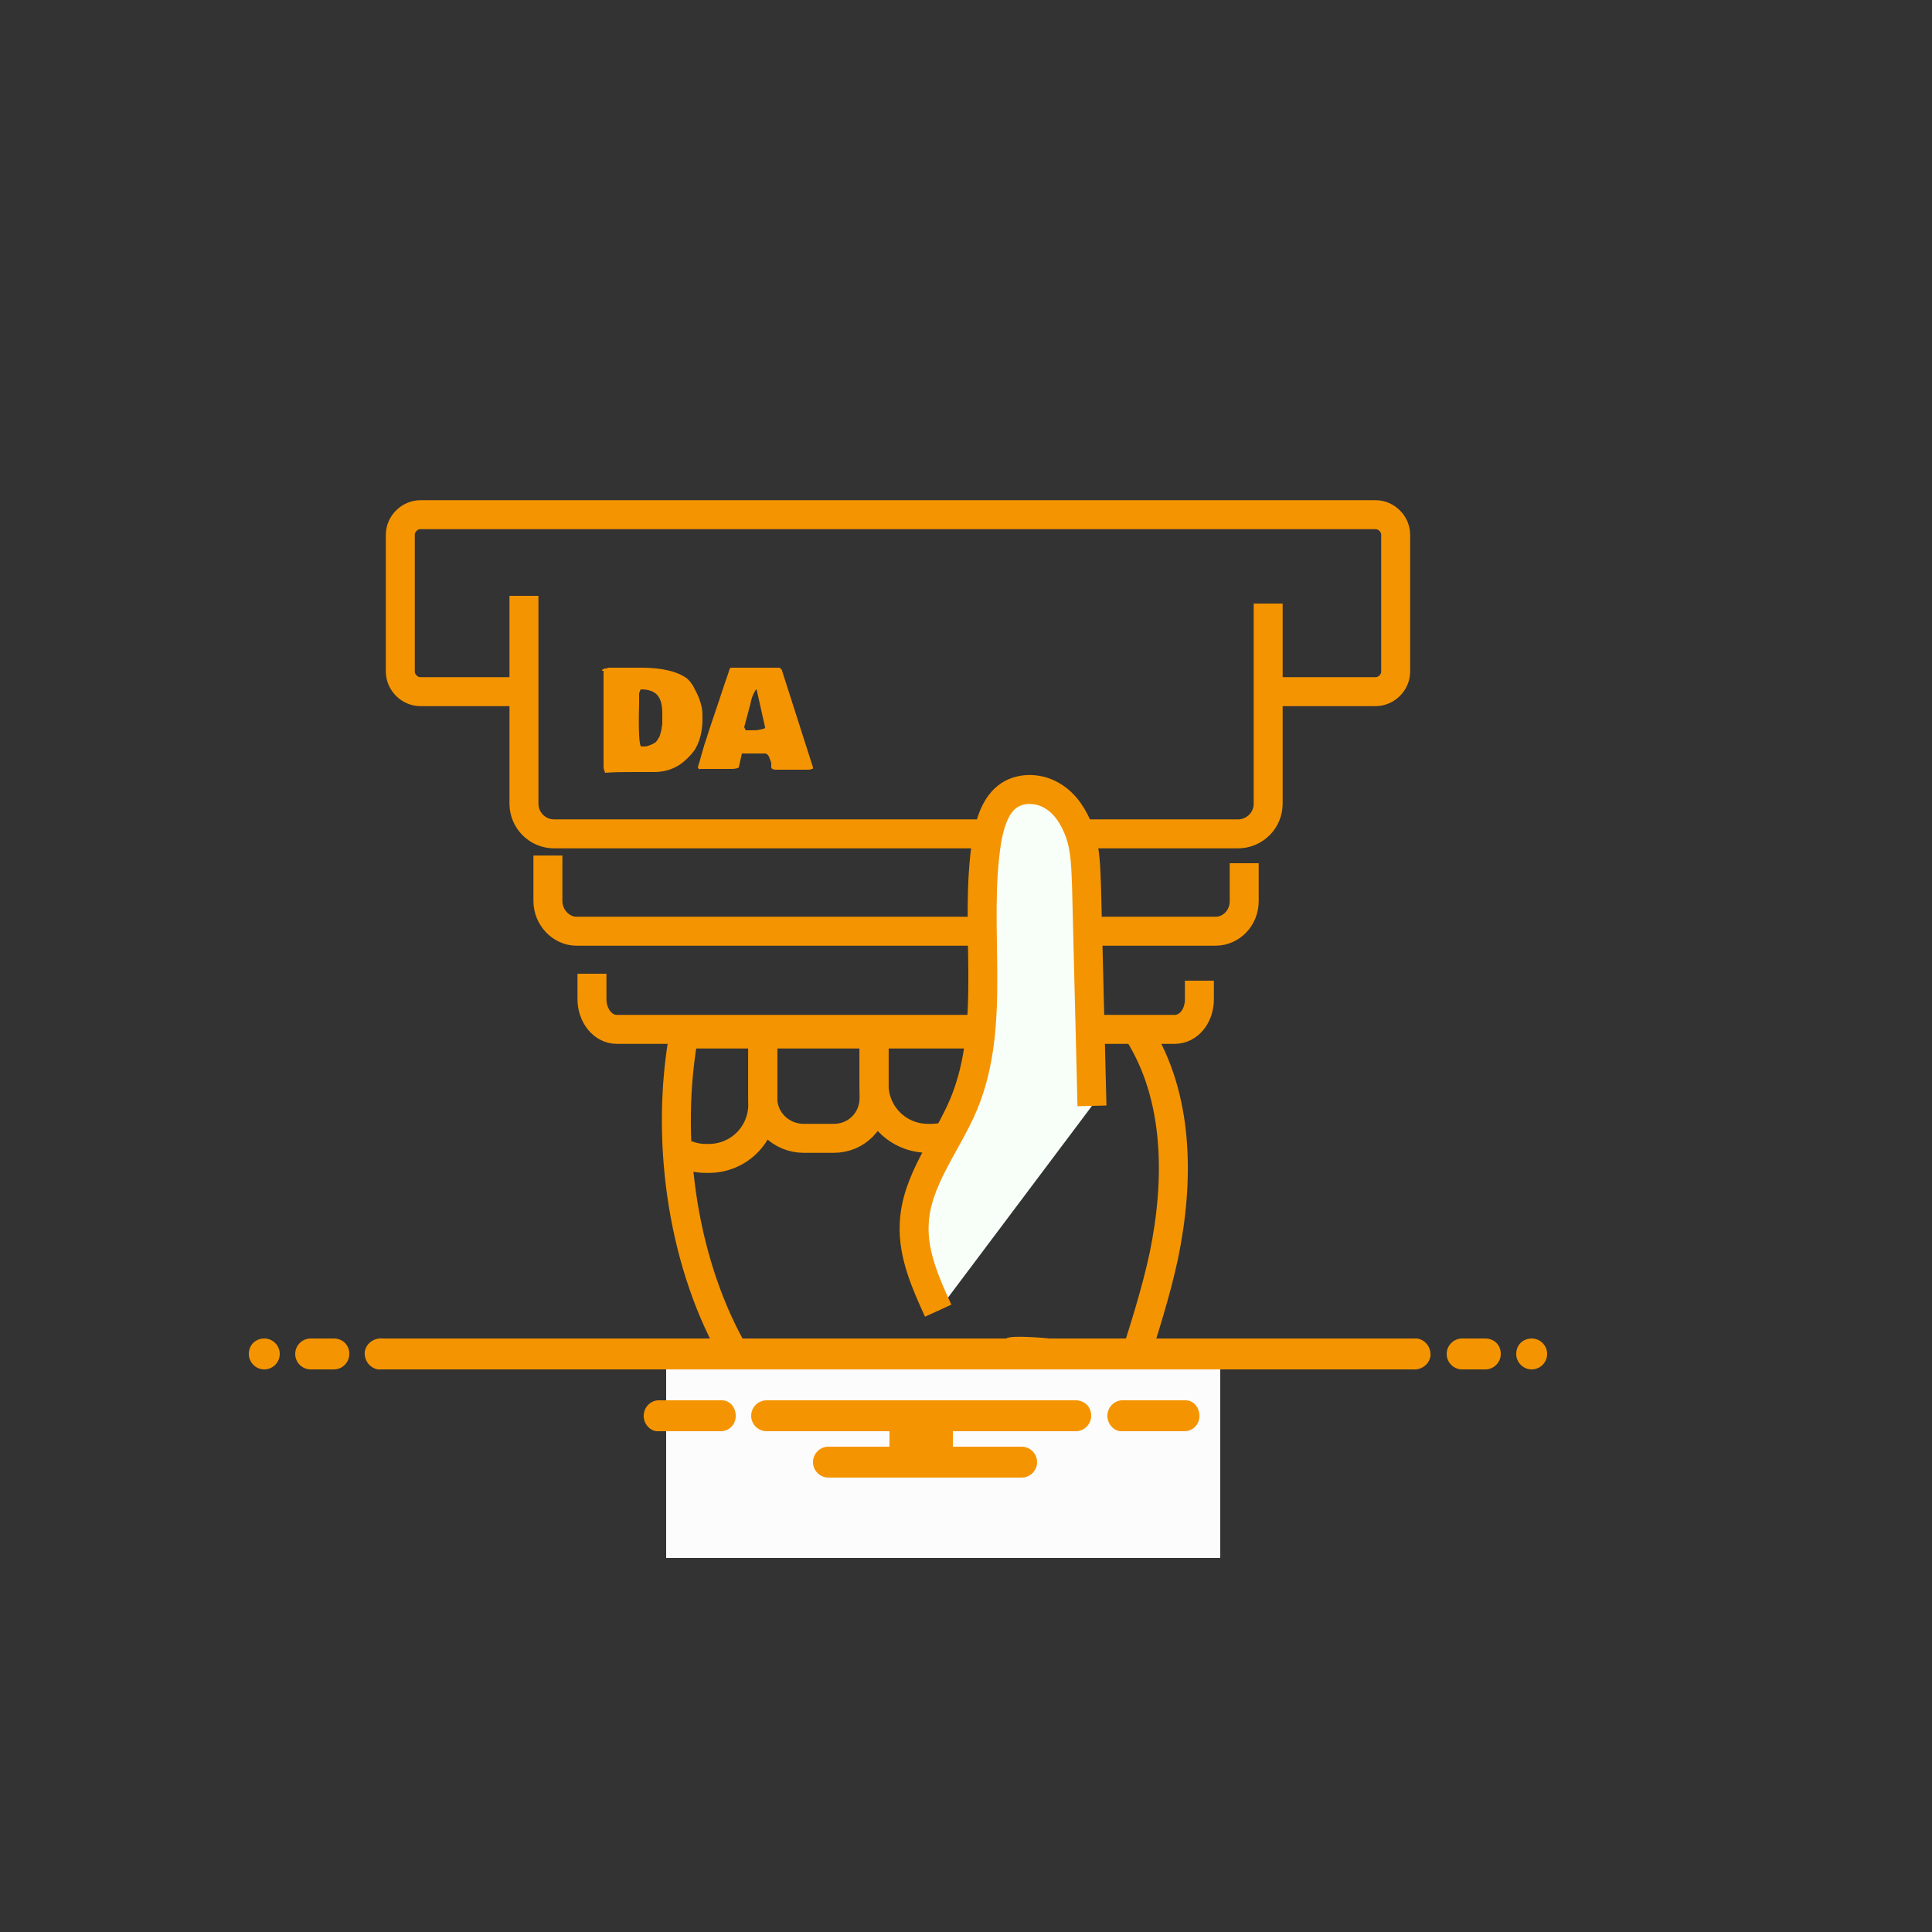 <svg xmlns="http://www.w3.org/2000/svg" xmlns:xlink="http://www.w3.org/1999/xlink" id="Calque_1" x="0px" y="0px" viewBox="0 0 250 250" style="enable-background:new 0 0 250 250;" xml:space="preserve"><rect x="0" y="0" width="250" height="250" fill="#333333" stroke="none"/><style type="text/css">	.st0{fill:#F59401;}	.st1{fill:none;stroke:#F59401;stroke-width:3.747;stroke-miterlimit:10;}	.st2{fill:#F8FFF9;}	.st3{fill:none;}	.st4{fill:#FCFCFC;}</style><path class="st0" d="M34.2,173.2c1.1,0,2,0.9,2,2c0,1.1-0.9,2-2,2c-1.1,0-2-0.9-2-2C32.2,174,33.1,173.2,34.2,173.2"></path><path class="st0" d="M43.2,173.2h-3c-1.1,0-2,0.9-2,2c0,1.1,0.9,2,2,2h3c1.1,0,2-0.9,2-2C45.2,174,44.3,173.2,43.2,173.2  M192.2,173.2h-3c-1.1,0-2,0.9-2,2c0,1.1,0.9,2,2,2h3c1.1,0,2-0.9,2-2C194.2,174,193.3,173.2,192.2,173.2"></path><path class="st0" d="M198.2,173.2c1.1,0,2,0.9,2,2c0,1.1-0.9,2-2,2c-1.1,0-2-0.9-2-2C196.2,174,197.1,173.2,198.2,173.2"></path><path class="st0" d="M130.2,173.2h-28h-5.7H49.5c-1.1-0.1-2.1,0.6-2.3,1.7c-0.1,1.1,0.6,2.1,1.7,2.3c0.2,0,0.3,0,0.5,0h133.4 c1.1,0.1,2.1-0.6,2.3-1.7c0.1-1.1-0.6-2.1-1.7-2.3c-0.2,0-0.3,0-0.5,0h0h-47.1C135.9,173.2,130.8,172.7,130.2,173.2"></path><path class="st1" d="M164.1,89.5H178c1.4,0,2.6-1.2,2.6-2.6V69.2c0-1.4-1.2-2.6-2.6-2.6H54.4c-1.4,0-2.6,1.2-2.6,2.6v17.7 c0,1.4,1.2,2.6,2.6,2.6h13.3"></path><path class="st1" d="M164.1,78.1V104c0,2.2-1.8,3.9-3.9,3.9H71.7c-2.2,0-3.9-1.8-3.9-3.9V77.1"></path><path class="st1" d="M147.3,133.6c5.3,8.4,5.3,19.2,3.3,28.9c-2.1,9.7-6.1,19-8.2,28.7c0,0-30.6,9.2-40.5-4.2 c-2.9-3.9-5-8.3-7.3-12.6c-6.5-11.8-8.5-27.4-6.1-40.6"></path><path class="st1" d="M88.3,133.8h10.4v9.1c0,3.9-3.1,7-7,7h-0.4c-1.3,0-2.5-0.4-3.6-1"></path><path class="st1" d="M104,147.3h3.9c2.9,0,5.2-2.3,5.2-5.2v-8.3H98.7v8.3C98.7,145,101.1,147.3,104,147.3z"></path><path class="st1" d="M126.8,133.8h-13.7v6.5c0,3.9,3.1,7,7,7h0.4c0.7,0,1.5-0.1,2.2-0.3"></path><path class="st1" d="M161,111.7v4.9c0,2.2-1.7,3.9-3.7,3.9H74.6c-2,0-3.7-1.8-3.7-3.9v-5.9"></path><path class="st1" d="M155.2,126.9v2.4c0,2.2-1.4,3.9-3.2,3.9H79.8c-1.8,0-3.2-1.8-3.2-3.9V126"></path><path class="st0" d="M77.9,86.8c0-0.1,0-0.1,0.1-0.2c0.1,0,0.2-0.1,0.3-0.1c0.1,0,0.3,0,0.4-0.1c0.1,0,0.3,0,0.5,0 c0.2,0,0.3,0,0.5,0c0.1,0,0.3,0,0.4,0c0.2,0,0.3,0,0.3,0h1c0.2,0,0.5,0,0.8,0c0.3,0,0.6,0,0.8,0c2.7,0,4.7,0.5,5.9,1.4l0.3,0.3 c0.1,0.1,0.2,0.2,0.3,0.4c0.1,0.1,0.3,0.4,0.4,0.7c0.2,0.3,0.3,0.6,0.5,1c0.1,0.3,0.3,0.8,0.4,1.3c0.1,0.5,0.1,1,0.1,1.6 c0,0.8-0.1,1.6-0.3,2.3c-0.2,0.7-0.5,1.4-0.9,1.9c-0.4,0.5-0.9,1-1.4,1.4c-0.5,0.4-1.1,0.7-1.7,0.9c-0.6,0.2-1.3,0.3-1.9,0.3h-0.3 c-0.2,0-0.6,0-1.1,0c-0.5,0-0.9,0-1.1,0c-1.4,0-2.7,0-3.9,0.1c-0.1-0.3-0.2-0.5-0.2-0.8V86.8z M83,96.6c0.3,0,0.7,0,0.9-0.1 c0.3-0.1,0.5-0.2,0.7-0.3c0.2-0.1,0.4-0.3,0.5-0.5c0.1-0.2,0.3-0.4,0.3-0.6c0.1-0.2,0.1-0.4,0.2-0.7c0-0.3,0.1-0.5,0.1-0.8 c0-0.2,0-0.5,0-0.8v-0.5c0-1.1-0.2-1.8-0.6-2.3c-0.4-0.5-1.1-0.8-2.2-0.8c0,0.1-0.1,0.1-0.1,0.3c-0.1,0.1-0.1,0.2-0.1,0.3v0.4 c0,0.1,0,0.3,0,0.7C82.6,94.6,82.7,96.6,83,96.6"></path><path class="st0" d="M90.3,99.3c0.4-1.3,0.7-2.6,1.2-4c0.4-1.3,1-3,1.6-4.8c0.6-1.9,1.1-3.2,1.3-3.9c0.1-0.1,0.1-0.2,0.1-0.2H96 c0.3,0,0.8,0,1.5,0c0.7,0,1.2,0,1.5,0h1.4c0.1,0,0.2,0,0.2,0c0.1,0,0.1,0,0.2,0c0.1,0,0.1,0,0.2,0.1c0,0,0.1,0.1,0.1,0.1 c0,0,0.1,0.1,0.1,0.2l4,12.5c0,0.1,0,0.2-0.1,0.2c-0.1,0-0.2,0.1-0.5,0.1h-0.8c-0.2,0-0.6,0-1,0s-0.8,0-1,0c-0.1,0-0.2,0-0.4,0 c-0.2,0-0.4,0-0.5,0c-0.1,0-0.3,0-0.5,0c-0.2,0-0.3,0-0.4-0.1c-0.1,0-0.2-0.1-0.2-0.2v-0.6c-0.1-0.3-0.2-0.5-0.3-0.8 c-0.1-0.2-0.3-0.4-0.5-0.4H96l-0.4,1.8c-0.1,0.1-0.4,0.2-1,0.2h-0.7c-0.2,0-0.6,0-1.1,0c-0.5,0-0.9,0-1.1,0h-0.2c-0.1,0-0.2,0-0.4,0 c-0.2,0-0.4,0-0.5,0C90.5,99.6,90.4,99.5,90.3,99.3 M96.3,94.1l0.2,0.4h0.6c0.5,0,0.9,0,1.3-0.1c0.4-0.1,0.6-0.1,0.6-0.3l-1.1-4.9 c-0.1,0-0.2,0.2-0.4,0.6c-0.2,0.4-0.3,0.8-0.4,1.3L96.3,94.1z"></path><path class="st2" d="M121.4,169.6c-1.6-3.5-3.3-7.3-3.1-11.2c0.2-5.6,4.2-10.3,6.4-15.5c4.4-10.6,1.2-22.8,3-34.2 c0.4-2.2,1.1-4.6,2.9-5.8c1.7-1.1,4-0.9,5.6,0.1c1.7,1,2.8,2.8,3.5,4.7c0.8,2.3,0.8,4.7,0.9,7.1l0.7,28.3"></path><path class="st1" d="M121.4,169.6c-1.6-3.5-3.3-7.3-3.1-11.2c0.2-5.6,4.2-10.3,6.4-15.5c4.4-10.6,1.2-22.8,3-34.2 c0.4-2.2,1.1-4.6,2.9-5.8c1.7-1.1,4-0.9,5.6,0.1c1.7,1,2.8,2.8,3.5,4.7c0.8,2.3,0.8,4.7,0.9,7.1l0.7,28.3"></path><polyline class="st3" points="300.8,-91.3 33.8,65.7 33.8,173.7 198.8,173.7 300.8,-91.3 "></polyline><rect x="86.2" y="177.2" class="st4" width="71.7" height="24.4"></rect><path class="st0" d="M153.4,181.2h-8.3c-1.1,0.1-1.9,1.1-1.8,2.2c0.1,1,0.9,1.8,1.8,1.8h8.3c1.1-0.1,1.9-1,1.8-2.2 C155.1,182,154.4,181.2,153.4,181.2 M93.4,181.2h-8.3c-1.1,0.1-1.9,1.1-1.8,2.2c0.1,1,0.9,1.8,1.8,1.8h8.3c1.1-0.1,1.9-1,1.8-2.2 C95.1,182,94.4,181.2,93.4,181.2 M139.2,181.2h-40c-1.1,0-2,0.9-2,2c0,1.1,0.9,2,2,2h15.9v2h-7.9c-1.1,0-2,0.9-2,2c0,1.1,0.9,2,2,2 h25c1.1,0,2-0.9,2-2c0-1.1-0.9-2-2-2h-8.9v-2h15.9c1.1,0,2-0.9,2-2C141.2,182,140.3,181.2,139.2,181.2"></path></svg>